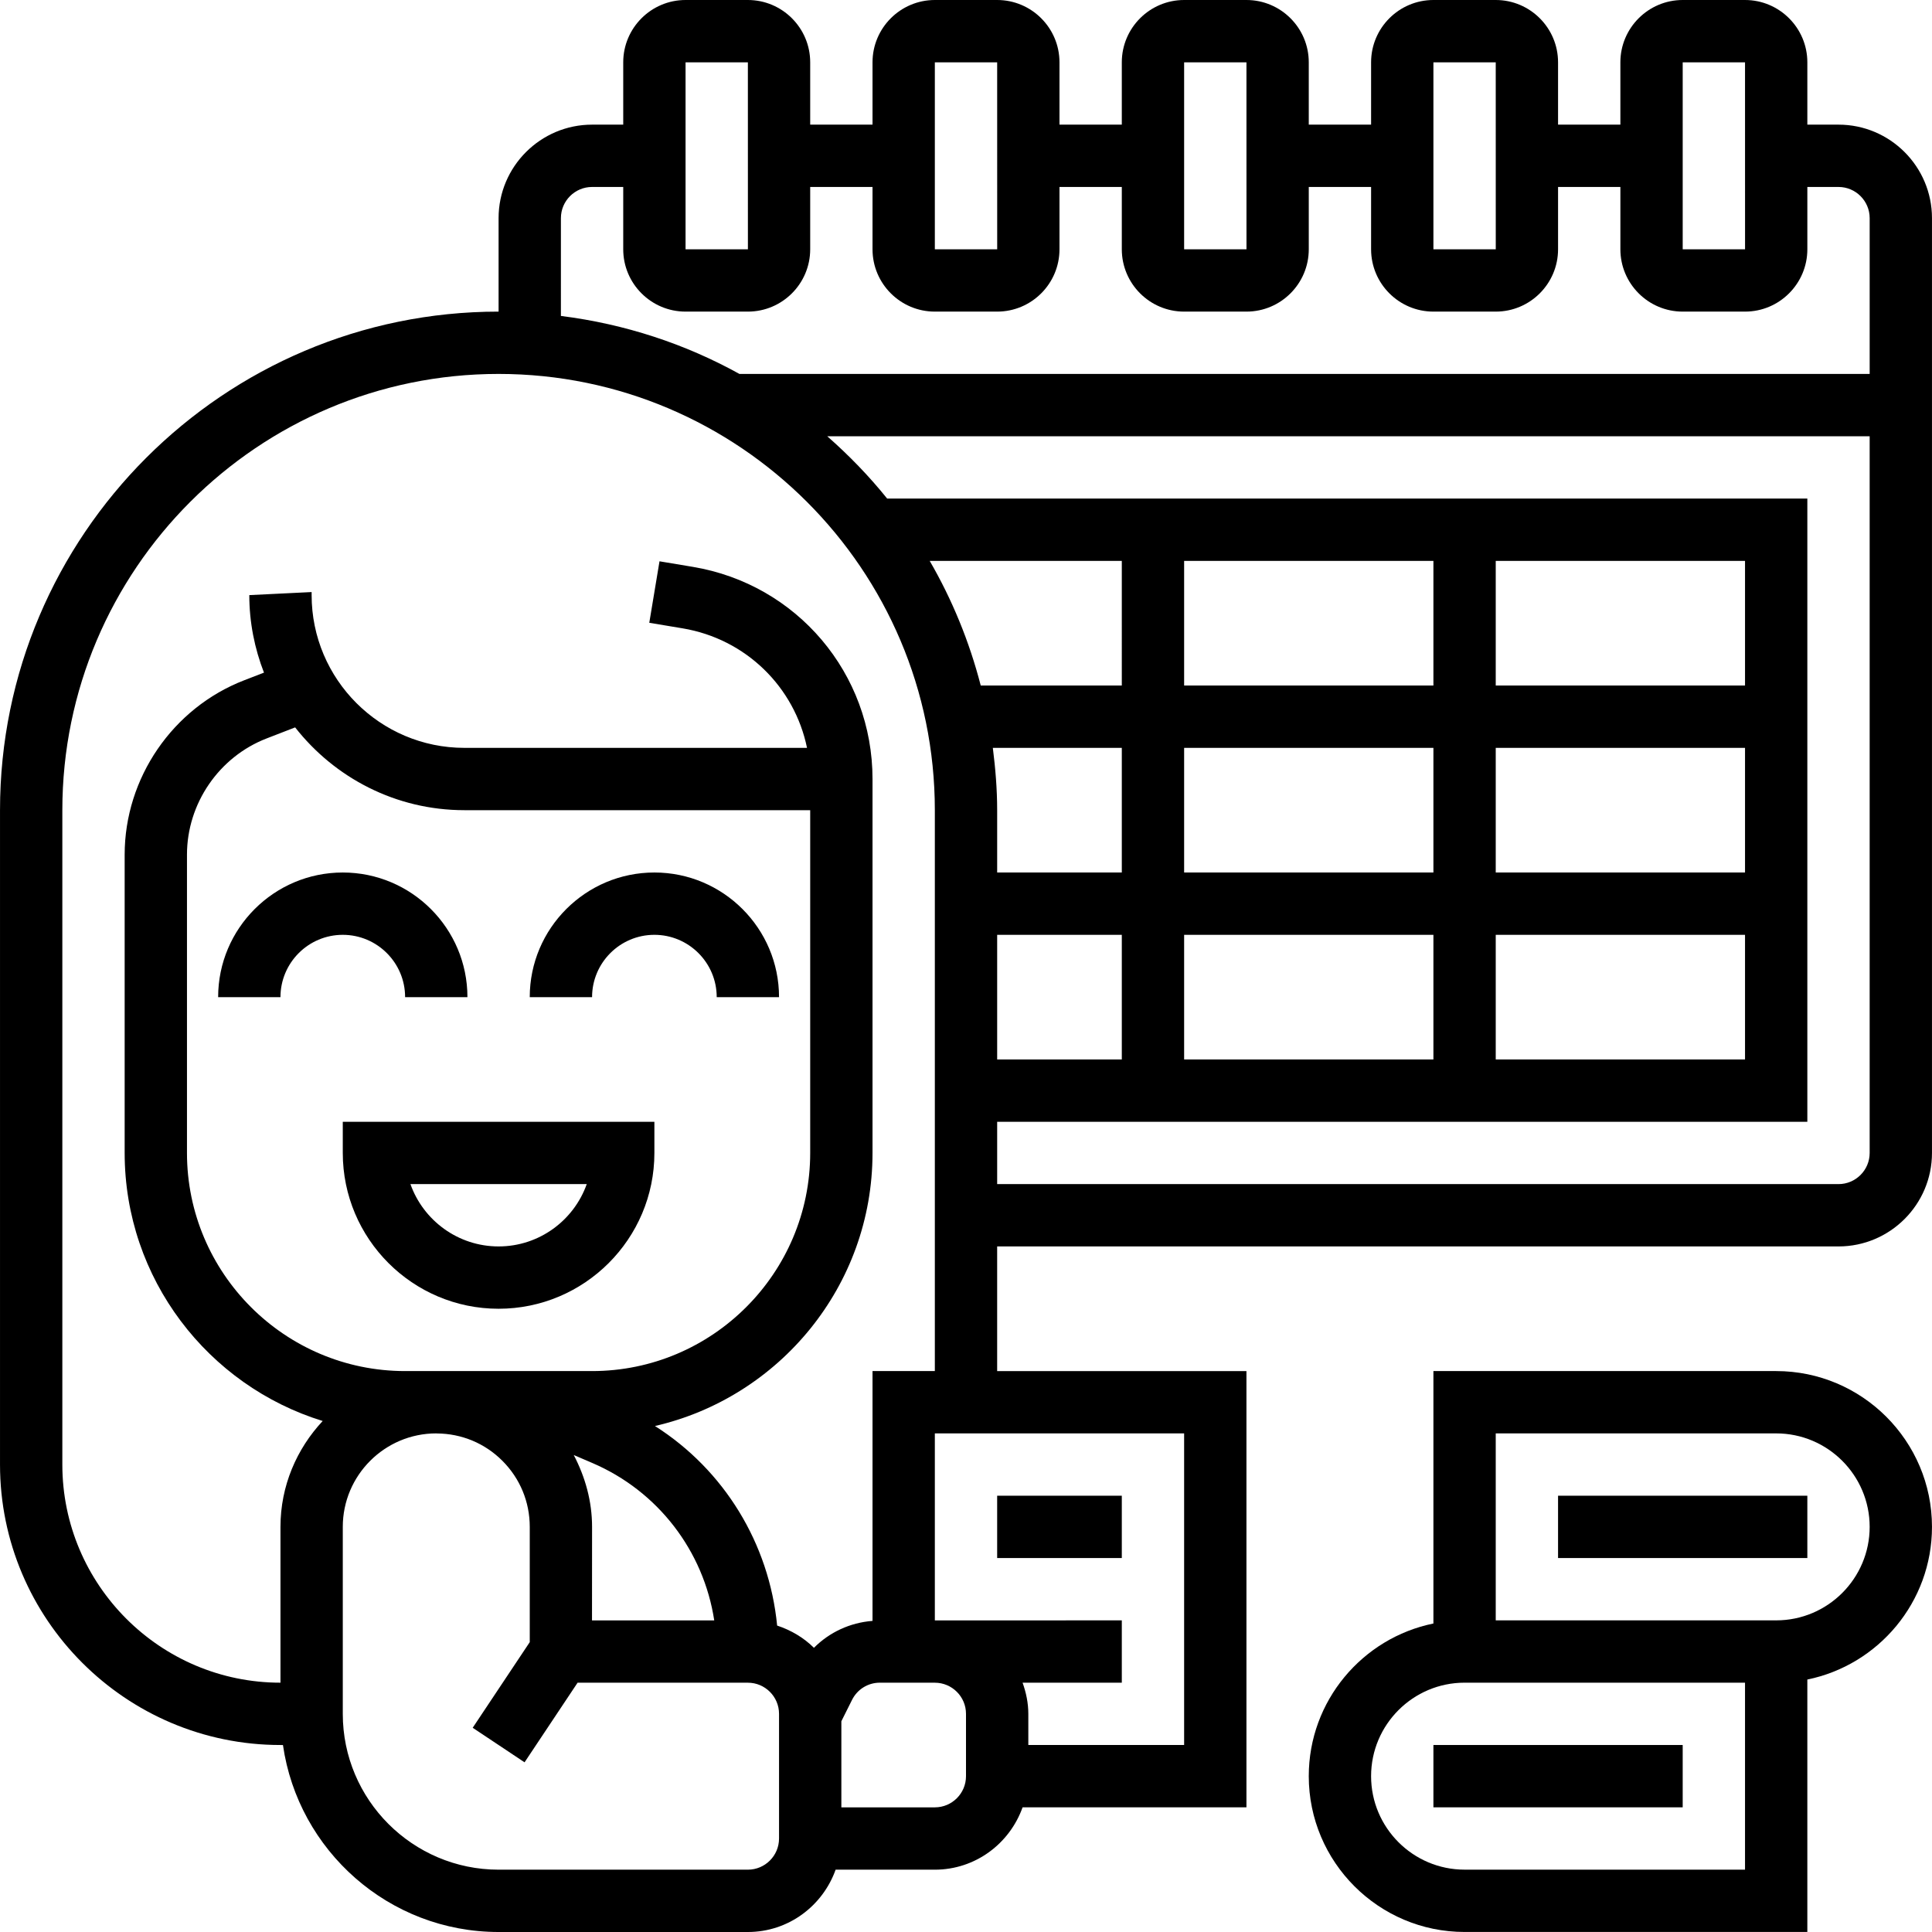 <svg id="Capa_1" enable-background="new 0 0 512 512" height="512" viewBox="0 0 512 512" width="512" xmlns="http://www.w3.org/2000/svg"><g><g><path d="m90.841 305.543c0 22.767 18.523 41.29 41.29 41.29s41.29-18.523 41.29-41.29v-8.258h-82.58zm64.652 8.258c-3.411 9.612-12.593 16.516-23.362 16.516-10.768 0-19.951-6.904-23.362-16.516z"/><path d="m74.326 264.254c0-9.109 7.407-16.516 16.516-16.516s16.516 7.407 16.516 16.516h16.516c0-18.217-14.815-33.032-33.032-33.032s-33.032 14.815-33.032 33.032z"/><path d="m173.421 247.738c9.108 0 16.516 7.407 16.516 16.516h16.516c0-18.217-14.815-33.032-33.032-33.032s-33.032 14.815-33.032 33.032h16.516c0-9.109 7.407-16.516 16.516-16.516z"/><path d="m487.222 33.032h-8.258v-16.516c0-9.109-7.407-16.516-16.516-16.516h-16.516c-9.108 0-16.516 7.407-16.516 16.516v16.516h-16.516v-16.516c.001-9.109-7.407-16.516-16.515-16.516h-16.516c-9.109 0-16.516 7.407-16.516 16.516v16.516h-16.516v-16.516c0-9.109-7.407-16.516-16.516-16.516h-16.516c-9.109 0-16.516 7.407-16.516 16.516v16.516h-16.516v-16.516c.001-9.109-7.407-16.516-16.515-16.516h-16.516c-9.109 0-16.516 7.407-16.516 16.516v16.516h-16.516v-16.516c0-9.109-7.407-16.516-16.516-16.516h-16.516c-9.109 0-16.516 7.407-16.516 16.516v16.516h-8.258c-13.659 0-24.774 11.115-24.774 24.774v24.774c-72.851 0-132.127 59.275-132.127 132.127v173.417c0 40.984 33.346 74.321 74.321 74.321h.661c4.023 27.969 28.078 49.555 57.146 49.555h66.063c10.752 0 19.836-6.928 23.254-16.516h26.293c10.752 0 19.836-6.928 23.254-16.524h59.325v-115.611h-66.063v-33.032h222.964c13.659 0 24.774-11.115 24.774-24.774v-247.737c.001-13.659-11.114-24.774-24.773-24.774zm-41.29-16.516h16.516l.008 49.548h-16.524zm-66.063 0h16.516l.008 49.548h-16.524zm-66.063 0h16.516l.008 49.548h-16.524zm-66.064 0h16.516l.008 49.548h-16.524zm-66.063 0h16.516l.008 49.548h-16.524zm-33.032 41.29c0-4.558 3.708-8.258 8.258-8.258h8.258v16.516c0 9.108 7.407 16.516 16.516 16.516h16.516c9.109 0 16.516-7.407 16.516-16.516v-16.516h16.516v16.516c0 9.108 7.407 16.516 16.516 16.516h16.516c9.109 0 16.516-7.407 16.516-16.516v-16.516h16.516v16.516c0 9.108 7.407 16.516 16.516 16.516h16.516c9.109 0 16.516-7.407 16.516-16.516v-16.516h16.516v16.516c0 9.108 7.407 16.516 16.516 16.516h16.516c9.108 0 16.516-7.407 16.516-16.516v-16.516h16.516v16.516c0 9.108 7.407 16.516 16.516 16.516h16.516c9.108 0 16.516-7.407 16.516-16.516v-16.516h8.258c4.55 0 8.258 3.7 8.258 8.258v41.29h-299.526c-14.352-7.952-30.34-13.237-47.31-15.368zm57.805 429.42c0 4.558-3.708 8.258-8.258 8.258h-66.063c-22.767 0-41.29-18.523-41.29-41.29v-49.556c0-13.659 11.115-24.774 24.774-24.774v.017h.165c6.557.041 12.717 2.601 17.35 7.242 4.682 4.674 7.259 10.892 7.259 17.515v30.546l-15.12 22.693 13.741 9.158 14.055-21.099h45.13c4.55 0 8.258 3.7 8.258 8.258v33.032zm-128.237-294.461c10.446 13.328 26.648 21.941 44.849 21.941h91.647v90.837c0 31.867-25.938 57.806-57.806 57.806h-49.548c-31.876 0-57.806-25.938-57.806-57.814v-79.037c0-13.551 8.489-25.93 21.124-30.81zm73.834 192.831 4.93 2.114c17.449 7.482 29.497 23.345 32.305 41.719h-32.396l.017-24.79c0-6.772-1.8-13.205-4.856-19.043zm103.951 85.114c0 4.558-3.708 8.258-8.258 8.258h-24.774v-22.817l2.824-5.648c1.404-2.824 4.245-4.575 7.383-4.575h6.317v.008h5.483 2.766c4.55 0 8.258 3.7 8.258 8.25zm57.806-8.266h-41.29v-8.25c0-2.907-.595-5.665-1.519-8.258l26.293-.008v-16.516l-49.548.017v-49.564h66.063v82.579zm-82.58-99.095v66.204c-5.962.462-11.412 3.006-15.525 7.135-2.7-2.692-6.061-4.666-9.753-5.896-2.122-21.776-14.047-41.24-32.379-52.884 32.966-7.589 57.649-37.119 57.657-72.364v-90.837-8.258c0-27.978-20.034-51.62-47.632-56.228l-8.819-1.47-2.709 16.293 8.811 1.47c16.821 2.808 29.679 15.566 32.99 31.677h-90.804c-22.321 0-40.48-18.159-40.48-40.48v-.809l-16.516.809c0 7.25 1.412 14.162 3.889 20.546l-5.244 2.023c-18.944 7.325-31.677 25.897-31.677 46.22v79.037c0 33.379 22.123 61.687 52.479 71.043-6.887 7.374-11.189 17.201-11.189 28.06v41.29c-31.876 0-57.806-25.938-57.806-57.806v-173.418c0-63.751 51.86-115.611 115.611-115.611s115.611 51.86 115.611 115.611v148.643zm66.064-132.127h-33.032v-16.516c0-5.607-.462-11.09-1.148-16.516h34.18zm16.516-33.032h66.063v33.032h-66.063zm-49.548 49.548h33.032v33.032h-33.032zm49.548 0h66.063v33.032h-66.063zm82.579 0h66.063v33.032h-66.063zm66.063-16.516h-66.063v-33.032h66.063zm0-49.548h-66.063v-33.032h66.063zm-82.579 0h-66.063v-33.032h66.063zm-82.579 0h-37.384c-3.031-11.718-7.589-22.8-13.526-33.032h50.91zm189.932 132.127h-222.964v-16.516h214.706v-165.158h-243.857c-4.798-5.97-10.132-11.462-15.88-16.516h276.253v189.932c0 4.559-3.708 8.258-8.258 8.258z"/><path d="m264.258 396.381h33.032v16.516h-33.032z"/><path d="m470.706 363.349h-90.837v66.897c-18.82 3.84-33.032 20.513-33.032 40.456 0 22.767 18.523 41.29 41.29 41.29h90.837v-66.897c18.82-3.84 33.032-20.513 33.032-40.456 0-22.767-18.523-41.29-41.29-41.29zm-8.258 132.127h-74.321c-13.659 0-24.774-11.115-24.774-24.774s11.115-24.774 24.774-24.774h74.321zm8.258-66.064h-74.321v-49.548h74.321c13.659 0 24.774 11.115 24.774 24.774s-11.115 24.774-24.774 24.774z"/><path d="m379.869 462.444h66.063v16.516h-66.063z"/><path d="m412.901 396.381h66.063v16.516h-66.063z"/></g></g></svg>